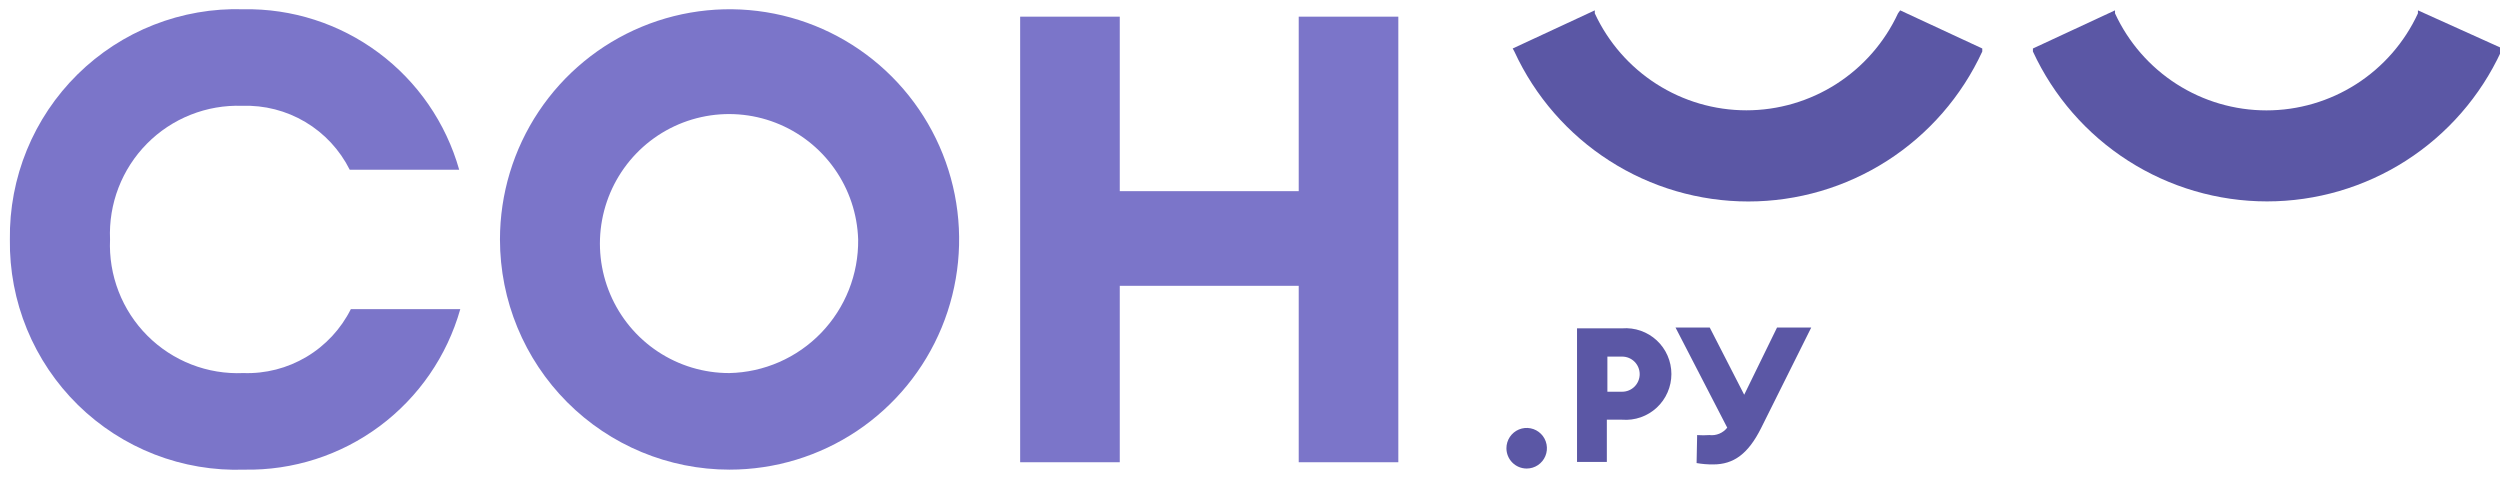 <svg width="209" height="40" viewBox="0 0 209 40" fill="none" xmlns="http://www.w3.org/2000/svg">
<g id="logo-v2 1" clip-path="url(#clip0_253_145)">
<path id="Vector" d="M125.937 37.473C125.937 37.137 126.036 36.809 126.222 36.53C126.408 36.251 126.673 36.033 126.982 35.904C127.291 35.776 127.632 35.743 127.96 35.808C128.289 35.873 128.59 36.035 128.827 36.273C129.064 36.51 129.225 36.812 129.29 37.142C129.356 37.471 129.322 37.812 129.194 38.122C129.066 38.432 128.849 38.697 128.57 38.884C128.292 39.071 127.965 39.17 127.63 39.17C127.181 39.17 126.75 38.991 126.433 38.673C126.115 38.355 125.937 37.923 125.937 37.473Z" fill="#5B57A5"/>
<path id="Vector_2" d="M158.672 1.118C157.549 3.539 155.759 5.588 153.514 7.023C151.269 8.459 148.662 9.222 145.999 9.222C143.336 9.222 140.728 8.459 138.483 7.023C136.238 5.588 134.448 3.539 133.325 1.118V0.865L126.462 4.054L126.6 4.306C128.326 8.05 131.086 11.22 134.552 13.441C138.017 15.663 142.045 16.843 146.159 16.843C150.273 16.843 154.3 15.663 157.766 13.441C161.232 11.22 163.991 8.05 165.718 4.306V4.054L158.855 0.865L158.672 1.118Z" fill="#5B57A5"/>
<path id="Vector_3" d="M202.139 0.865V1.118C201.02 3.54 199.233 5.591 196.989 7.028C194.746 8.465 192.138 9.228 189.477 9.228C186.814 9.228 184.207 8.465 181.964 7.028C179.719 5.591 177.934 3.54 176.815 1.118V0.865L169.952 4.054V4.306C171.682 8.048 174.443 11.217 177.912 13.437C181.38 15.657 185.408 16.837 189.522 16.837C193.637 16.837 197.664 15.657 201.133 13.437C204.6 11.217 207.361 8.048 209.092 4.306L209.002 3.962L202.139 0.865Z" fill="#5B57A5"/>
<path id="Vector_4" d="M0.826 20.018C0.791 17.453 1.274 14.909 2.246 12.537C3.219 10.165 4.66 8.015 6.483 6.217C8.307 4.419 10.475 3.009 12.856 2.074C15.237 1.138 17.783 0.696 20.34 0.774C24.403 0.7 28.377 1.976 31.642 4.403C34.907 6.83 37.279 10.272 38.389 14.192H29.238C28.407 12.531 27.118 11.145 25.525 10.198C23.931 9.251 22.1 8.782 20.248 8.847C18.775 8.795 17.308 9.049 15.938 9.594C14.567 10.138 13.324 10.96 12.287 12.009C11.249 13.059 10.439 14.312 9.907 15.69C9.376 17.068 9.135 18.541 9.199 20.018C9.134 21.502 9.378 22.984 9.915 24.368C10.451 25.753 11.27 27.011 12.318 28.061C13.365 29.111 14.62 29.932 16 30.47C17.382 31.009 18.859 31.253 20.34 31.188C22.191 31.254 24.023 30.785 25.616 29.837C27.21 28.89 28.499 27.504 29.33 25.844H38.48C37.37 29.764 34.998 33.206 31.733 35.633C28.468 38.06 24.495 39.336 20.431 39.262C17.867 39.352 15.311 38.919 12.919 37.99C10.527 37.06 8.348 35.652 6.515 33.853C4.682 32.053 3.232 29.899 2.254 27.521C1.276 25.142 0.79 22.59 0.826 20.018Z" fill="#7B75C9"/>
<path id="Vector_5" d="M41.797 20.018C41.797 16.212 42.923 12.491 45.032 9.326C47.141 6.162 50.139 3.695 53.646 2.239C57.153 0.782 61.012 0.401 64.735 1.143C68.458 1.886 71.878 3.719 74.562 6.41C77.246 9.102 79.074 12.53 79.815 16.264C80.555 19.996 80.175 23.866 78.723 27.382C77.27 30.899 74.81 33.904 71.654 36.019C68.497 38.133 64.787 39.262 60.99 39.262C55.9 39.262 51.018 37.235 47.419 33.626C43.819 30.017 41.797 25.122 41.797 20.018ZM71.742 20.018C71.675 17.892 70.984 15.832 69.757 14.097C68.529 12.362 66.819 11.028 64.839 10.262C62.86 9.496 60.699 9.331 58.627 9.789C56.555 10.247 54.664 11.306 53.189 12.835C51.714 14.365 50.721 16.296 50.334 18.387C49.947 20.479 50.183 22.639 51.013 24.596C51.843 26.554 53.229 28.224 55 29.396C56.77 30.568 58.846 31.192 60.968 31.188C63.87 31.128 66.631 29.92 68.649 27.828C70.667 25.735 71.779 22.928 71.742 20.018Z" fill="#7B75C9"/>
<path id="Vector_6" d="M85.285 1.393H93.612V15.981H108.573V1.393H116.9V38.643H108.573V23.894H93.612V38.643H85.285V1.393Z" fill="#7B75C9"/>
<path id="Vector_7" d="M135.613 35.087H134.332V38.62H131.839V27.449H135.613C136.138 27.408 136.666 27.477 137.164 27.65C137.661 27.824 138.117 28.098 138.504 28.457C138.89 28.815 139.199 29.25 139.409 29.734C139.62 30.218 139.729 30.74 139.729 31.268C139.729 31.796 139.62 32.318 139.409 32.802C139.199 33.286 138.89 33.721 138.504 34.079C138.117 34.438 137.661 34.713 137.164 34.886C136.666 35.06 136.138 35.128 135.613 35.087ZM135.613 29.812H134.378V32.748H135.613C136.002 32.748 136.374 32.593 136.649 32.318C136.923 32.042 137.078 31.669 137.078 31.28C137.078 30.89 136.923 30.517 136.649 30.242C136.374 29.966 136.002 29.812 135.613 29.812Z" fill="#5B57A5"/>
<path id="Vector_8" d="M141.881 36.372C142.223 36.396 142.567 36.396 142.91 36.372C143.19 36.405 143.474 36.365 143.734 36.257C143.994 36.148 144.223 35.975 144.397 35.753L140.073 27.381H142.933L145.815 33L148.56 27.381H151.42L147.234 35.776C146.158 37.932 144.946 38.826 143.23 38.826C142.763 38.831 142.295 38.793 141.835 38.712L141.881 36.372Z" fill="#5B57A5"/>
</g>
<defs>
<clipPath id="clip0_253_145">
<rect width="209" height="40" fill="white"/>
</clipPath>
</defs>
</svg>
